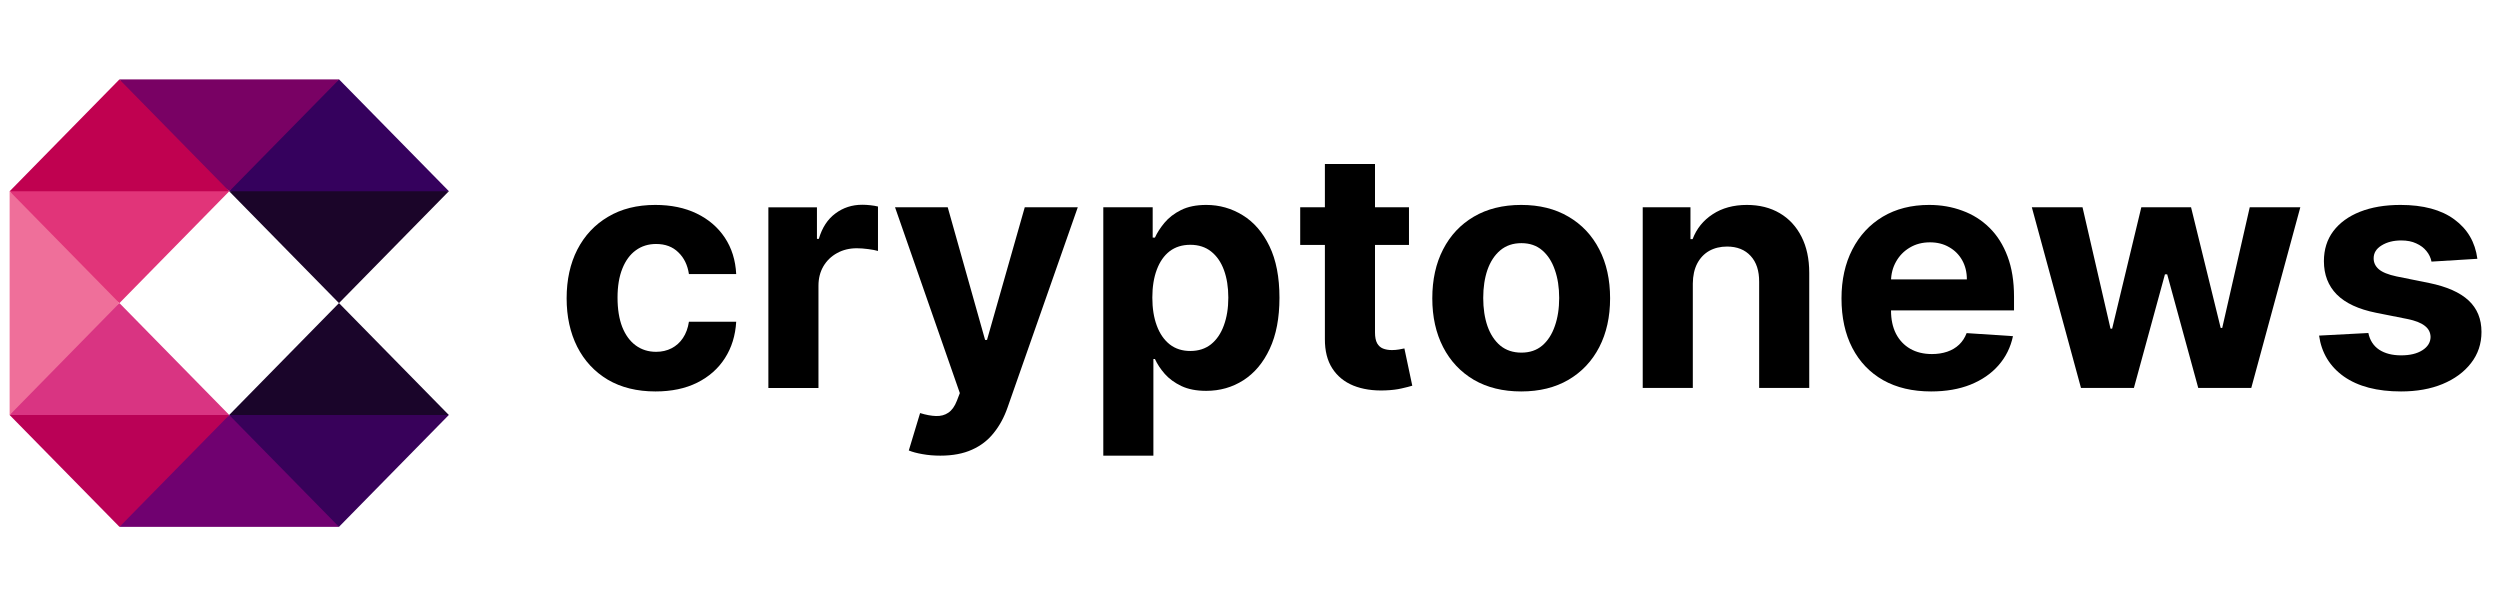 <svg width="135" height="32" viewBox="0 0 135 32" fill="none" xmlns="http://www.w3.org/2000/svg">
<g clip-path="url(#clip0_16195_31175)">
<g clip-path="url(#clip1_16195_31175)">
<path d="M18.311 4.289C15.66 5.791 13.684 7.804 12.383 10.329C16.114 11.302 20.054 11.353 24.244 10.329L18.311 4.289Z" fill="#35015D"/>
<path d="M6.45 16.367C4.078 17.92 2.168 20.011 0.52 22.409C4.816 23.165 8.742 23.106 12.38 22.409L6.45 16.367Z" fill="#D93482"/>
<path d="M12.38 10.328C8.449 9.721 4.451 9.721 0.52 10.328C1.971 12.813 4.01 14.89 6.45 16.368L12.38 10.328Z" fill="#E13479"/>
<path d="M18.305 16.368L24.236 10.328H12.375L18.305 16.368Z" fill="#1B0529"/>
<path d="M12.383 10.329L18.314 4.289H6.453C7.612 6.303 9.589 8.317 12.383 10.329Z" fill="#790164"/>
<path d="M0.52 10.329H12.38L6.448 4.289L0.52 10.329Z" fill="#C00150"/>
<path d="M6.448 16.368L0.52 10.328V22.413L6.448 16.368Z" fill="#EF6F9A"/>
<path d="M6.452 28.45C9.075 26.656 11.132 24.669 12.38 22.41H0.52L6.452 28.45Z" fill="#BA0156"/>
<path d="M12.383 22.41L6.453 28.45H18.314C16.773 26.037 14.753 23.979 12.383 22.41Z" fill="#700170"/>
<path d="M18.305 28.449L24.236 22.409C20.301 21.848 16.309 21.848 12.375 22.409L18.305 28.449Z" fill="#38015A"/>
<path d="M18.305 16.367L12.375 22.409H24.236L18.305 16.367Z" fill="#1A052A"/>
</g>
<path d="M133.778 13.975L131.301 14.127C131.259 13.916 131.168 13.725 131.028 13.556C130.889 13.382 130.704 13.245 130.476 13.143C130.251 13.037 129.983 12.984 129.669 12.984C129.25 12.984 128.897 13.073 128.609 13.251C128.321 13.425 128.177 13.657 128.177 13.95C128.177 14.182 128.27 14.379 128.456 14.54C128.643 14.701 128.962 14.83 129.415 14.927L131.181 15.283C132.129 15.478 132.836 15.791 133.302 16.223C133.767 16.655 134 17.222 134 17.925C134 18.564 133.812 19.125 133.435 19.608C133.063 20.09 132.55 20.467 131.898 20.738C131.251 21.005 130.503 21.138 129.657 21.138C128.365 21.138 127.337 20.869 126.57 20.332C125.808 19.79 125.362 19.053 125.23 18.122L127.891 17.982C127.972 18.376 128.166 18.676 128.475 18.884C128.785 19.087 129.18 19.189 129.663 19.189C130.137 19.189 130.518 19.098 130.806 18.915C131.098 18.729 131.246 18.49 131.251 18.198C131.246 17.952 131.143 17.751 130.939 17.595C130.736 17.434 130.423 17.311 130 17.226L128.31 16.89C127.358 16.699 126.649 16.369 126.183 15.899C125.722 15.429 125.491 14.83 125.491 14.102C125.491 13.475 125.66 12.935 125.999 12.482C126.342 12.03 126.822 11.68 127.44 11.435C128.063 11.189 128.791 11.066 129.625 11.066C130.857 11.066 131.826 11.327 132.533 11.848C133.245 12.368 133.659 13.077 133.778 13.975Z" fill="black"/>
<path d="M112.373 20.948L109.719 11.193H112.456L113.967 17.747H114.056L115.631 11.193H118.317L119.917 17.709H120L121.486 11.193H124.217L121.569 20.948H118.705L117.028 14.813H116.907L115.231 20.948H112.373Z" fill="black"/>
<path d="M104.28 21.138C103.277 21.138 102.413 20.935 101.689 20.528C100.97 20.118 100.415 19.538 100.026 18.788C99.636 18.035 99.441 17.144 99.441 16.115C99.441 15.112 99.636 14.231 100.026 13.473C100.415 12.715 100.963 12.125 101.67 11.701C102.382 11.278 103.216 11.066 104.172 11.066C104.816 11.066 105.415 11.17 105.97 11.378C106.528 11.581 107.015 11.888 107.43 12.298C107.849 12.709 108.175 13.226 108.408 13.848C108.641 14.466 108.757 15.19 108.757 16.02V16.763H100.521V15.086H106.211C106.211 14.697 106.126 14.352 105.957 14.051C105.788 13.751 105.553 13.515 105.252 13.346C104.956 13.173 104.611 13.086 104.217 13.086C103.806 13.086 103.442 13.181 103.125 13.372C102.811 13.558 102.566 13.81 102.388 14.127C102.21 14.441 102.119 14.79 102.115 15.175V16.769C102.115 17.252 102.204 17.669 102.382 18.02C102.564 18.371 102.82 18.642 103.15 18.833C103.48 19.023 103.872 19.119 104.325 19.119C104.625 19.119 104.901 19.076 105.15 18.992C105.4 18.907 105.614 18.78 105.792 18.611C105.97 18.441 106.105 18.234 106.198 17.988L108.7 18.153C108.573 18.755 108.313 19.279 107.919 19.728C107.53 20.173 107.026 20.52 106.408 20.77C105.794 21.015 105.085 21.138 104.28 21.138Z" fill="black"/>
<path d="M91.412 15.308V20.948H88.707V11.193H91.285V12.914H91.4C91.615 12.347 91.978 11.898 92.486 11.568C92.993 11.234 93.609 11.066 94.333 11.066C95.011 11.066 95.601 11.215 96.105 11.511C96.609 11.807 97.001 12.231 97.28 12.781C97.559 13.327 97.699 13.979 97.699 14.737V20.948H94.994V15.22C94.998 14.623 94.846 14.157 94.537 13.822C94.228 13.484 93.802 13.314 93.26 13.314C92.896 13.314 92.574 13.393 92.295 13.549C92.02 13.706 91.804 13.935 91.647 14.235C91.495 14.532 91.416 14.889 91.412 15.308Z" fill="black"/>
<path d="M82.145 21.138C81.158 21.138 80.305 20.928 79.585 20.509C78.87 20.086 78.317 19.498 77.928 18.744C77.538 17.986 77.344 17.108 77.344 16.109C77.344 15.101 77.538 14.22 77.928 13.467C78.317 12.709 78.87 12.121 79.585 11.701C80.305 11.278 81.158 11.066 82.145 11.066C83.131 11.066 83.982 11.278 84.698 11.701C85.417 12.121 85.972 12.709 86.361 13.467C86.751 14.22 86.945 15.101 86.945 16.109C86.945 17.108 86.751 17.986 86.361 18.744C85.972 19.498 85.417 20.086 84.698 20.509C83.982 20.928 83.131 21.138 82.145 21.138ZM82.157 19.042C82.606 19.042 82.981 18.915 83.281 18.661C83.582 18.403 83.808 18.052 83.961 17.607C84.118 17.163 84.196 16.657 84.196 16.09C84.196 15.522 84.118 15.016 83.961 14.572C83.808 14.127 83.582 13.776 83.281 13.518C82.981 13.259 82.606 13.13 82.157 13.13C81.704 13.13 81.323 13.259 81.014 13.518C80.709 13.776 80.479 14.127 80.322 14.572C80.17 15.016 80.094 15.522 80.094 16.09C80.094 16.657 80.17 17.163 80.322 17.607C80.479 18.052 80.709 18.403 81.014 18.661C81.323 18.915 81.704 19.042 82.157 19.042Z" fill="black"/>
<path d="M76.085 11.194V13.226H70.211V11.194H76.085ZM71.544 8.857H74.25V17.951C74.25 18.201 74.288 18.396 74.364 18.535C74.44 18.671 74.546 18.766 74.682 18.821C74.821 18.876 74.982 18.904 75.164 18.904C75.291 18.904 75.418 18.893 75.545 18.872C75.672 18.846 75.77 18.828 75.837 18.815L76.263 20.828C76.127 20.87 75.937 20.919 75.691 20.974C75.446 21.033 75.147 21.069 74.796 21.082C74.144 21.107 73.572 21.02 73.081 20.822C72.594 20.622 72.216 20.314 71.945 19.894C71.674 19.475 71.54 18.946 71.544 18.307V8.857Z" fill="black"/>
<path d="M59.578 24.605V11.193H62.245V12.832H62.366C62.484 12.569 62.656 12.303 62.88 12.032C63.109 11.757 63.405 11.528 63.769 11.346C64.138 11.159 64.595 11.066 65.141 11.066C65.852 11.066 66.508 11.253 67.11 11.625C67.711 11.994 68.191 12.55 68.551 13.295C68.911 14.036 69.091 14.966 69.091 16.083C69.091 17.171 68.915 18.09 68.564 18.839C68.217 19.584 67.743 20.149 67.141 20.535C66.544 20.916 65.876 21.106 65.135 21.106C64.61 21.106 64.163 21.02 63.795 20.846C63.431 20.672 63.132 20.454 62.899 20.192C62.666 19.925 62.489 19.656 62.366 19.385H62.283V24.605H59.578ZM62.226 16.07C62.226 16.651 62.307 17.156 62.468 17.588C62.628 18.02 62.861 18.357 63.166 18.598C63.471 18.835 63.841 18.953 64.277 18.953C64.718 18.953 65.09 18.833 65.395 18.592C65.7 18.346 65.931 18.007 66.087 17.576C66.248 17.14 66.329 16.638 66.329 16.07C66.329 15.507 66.25 15.012 66.094 14.585C65.937 14.157 65.706 13.822 65.401 13.581C65.097 13.34 64.722 13.219 64.277 13.219C63.837 13.219 63.465 13.336 63.16 13.568C62.859 13.801 62.628 14.132 62.468 14.559C62.307 14.987 62.226 15.491 62.226 16.07Z" fill="black"/>
<path d="M50.777 24.605C50.434 24.605 50.112 24.578 49.812 24.523C49.515 24.472 49.27 24.406 49.075 24.326L49.685 22.306C50.002 22.404 50.288 22.457 50.542 22.465C50.8 22.474 51.023 22.414 51.209 22.287C51.399 22.16 51.554 21.945 51.672 21.64L51.831 21.227L48.332 11.193H51.177L53.196 18.357H53.298L55.337 11.193H58.2L54.409 22.002C54.227 22.527 53.98 22.984 53.666 23.373C53.357 23.767 52.966 24.07 52.492 24.281C52.017 24.497 51.446 24.605 50.777 24.605Z" fill="black"/>
<path d="M41.492 20.951V11.196H44.115V12.898H44.217C44.394 12.293 44.693 11.836 45.112 11.527C45.531 11.213 46.014 11.057 46.56 11.057C46.695 11.057 46.841 11.065 46.998 11.082C47.155 11.099 47.292 11.122 47.411 11.152V13.552C47.284 13.514 47.108 13.48 46.884 13.451C46.659 13.421 46.454 13.406 46.268 13.406C45.87 13.406 45.514 13.493 45.201 13.667C44.892 13.836 44.646 14.073 44.464 14.378C44.286 14.683 44.197 15.034 44.197 15.432V20.951H41.492Z" fill="black"/>
<path d="M35.398 21.138C34.399 21.138 33.54 20.926 32.82 20.503C32.105 20.075 31.554 19.483 31.169 18.725C30.788 17.967 30.598 17.095 30.598 16.109C30.598 15.11 30.79 14.233 31.175 13.479C31.565 12.722 32.117 12.131 32.833 11.708C33.548 11.28 34.399 11.066 35.386 11.066C36.237 11.066 36.982 11.221 37.621 11.53C38.26 11.839 38.766 12.273 39.139 12.832C39.511 13.391 39.717 14.047 39.755 14.8H37.202C37.13 14.314 36.94 13.922 36.63 13.626C36.326 13.325 35.926 13.175 35.43 13.175C35.011 13.175 34.645 13.289 34.332 13.518C34.023 13.742 33.781 14.07 33.608 14.502C33.434 14.934 33.347 15.457 33.347 16.07C33.347 16.693 33.432 17.222 33.601 17.658C33.775 18.094 34.018 18.427 34.332 18.655C34.645 18.884 35.011 18.998 35.43 18.998C35.739 18.998 36.017 18.934 36.262 18.808C36.512 18.68 36.717 18.496 36.878 18.255C37.043 18.009 37.151 17.715 37.202 17.372H39.755C39.712 18.117 39.509 18.774 39.145 19.341C38.785 19.904 38.288 20.344 37.653 20.662C37.018 20.979 36.266 21.138 35.398 21.138Z" fill="black"/>
</g>
<defs>
<clipPath id="clip0_16195_31175">
<rect width="135" height="32" fill="white"/>
</clipPath>
<clipPath id="clip1_16195_31175">
<rect width="30.154" height="30.723" fill="white" transform="translate(-3 1)"/>
</clipPath>
</defs>
</svg>
